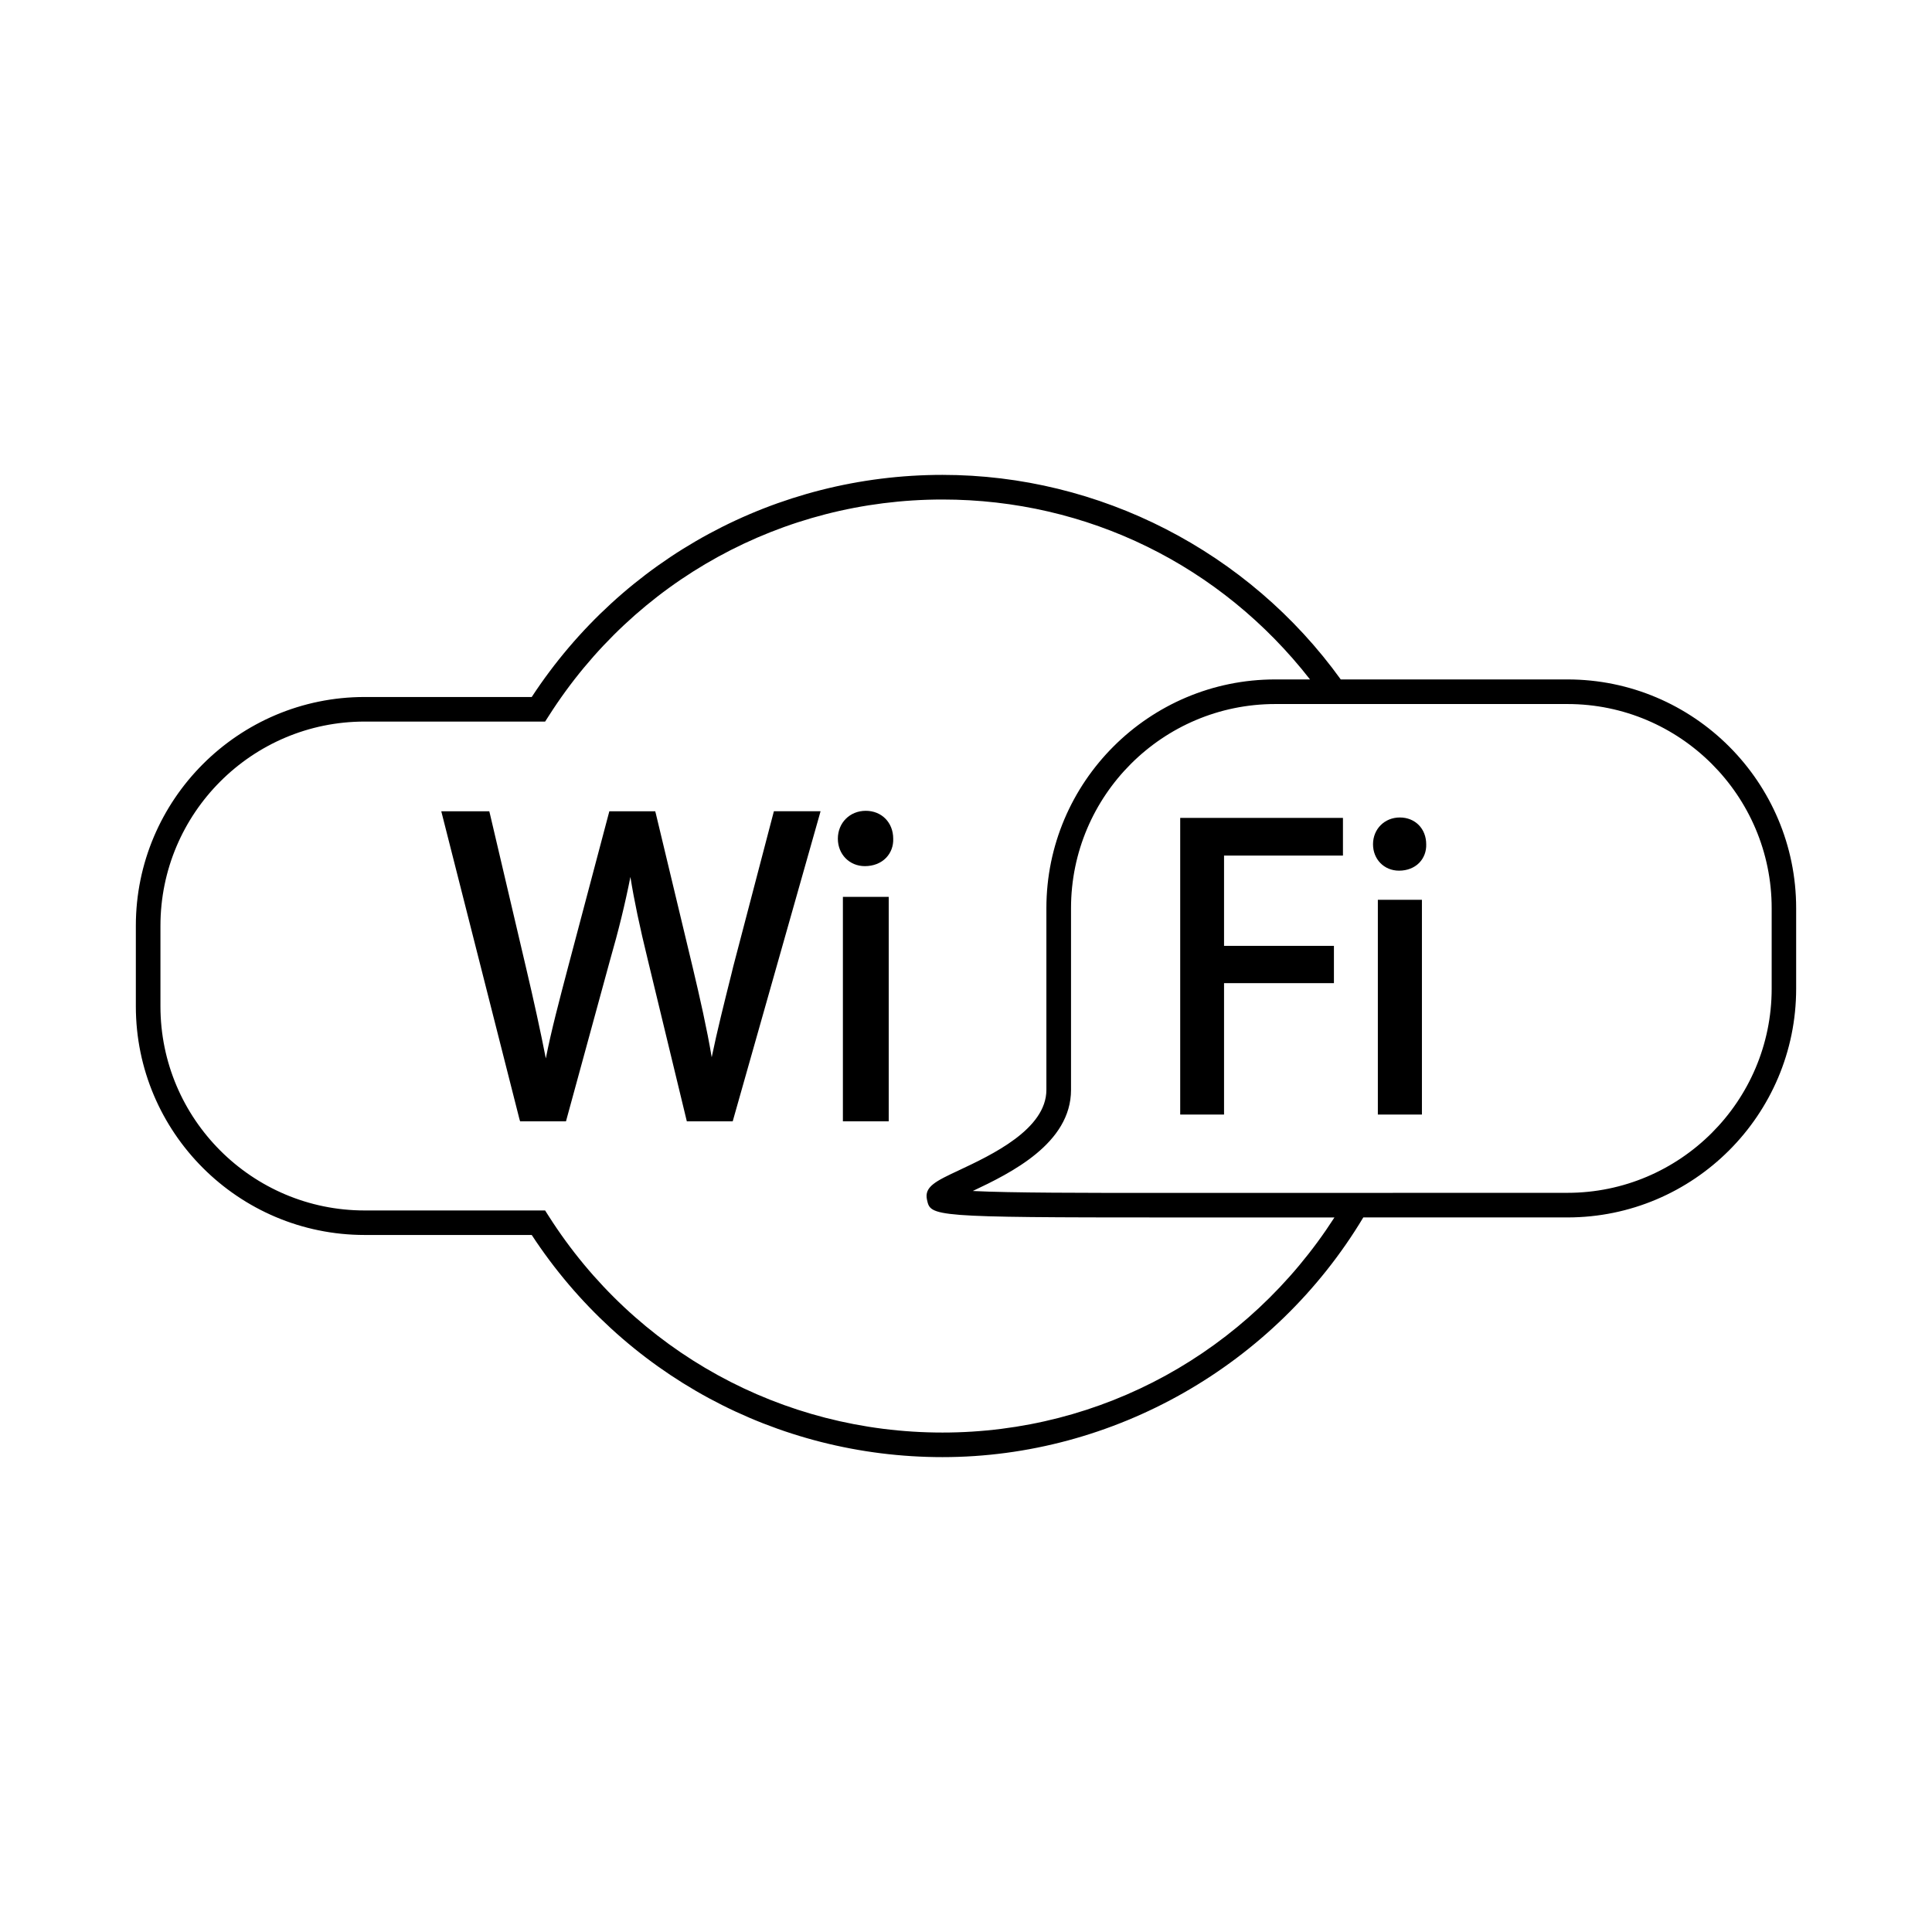 <?xml version="1.0" encoding="utf-8"?>
<!-- Generator: Adobe Illustrator 15.0.0, SVG Export Plug-In . SVG Version: 6.00 Build 0)  -->
<!DOCTYPE svg PUBLIC "-//W3C//DTD SVG 1.1//EN" "http://www.w3.org/Graphics/SVG/1.1/DTD/svg11.dtd">
<svg version="1.1" id="Layer_1" xmlns="http://www.w3.org/2000/svg" xmlns:xlink="http://www.w3.org/1999/xlink" x="0px" y="0px"
	 width="64px" height="64px" viewBox="0 0 64 64" enable-background="new 0 0 64 64" xml:space="preserve">
<g>
	<path d="M51.923,22.507h-7.509c-3.06-4.245-7.989-6.776-13.193-6.776c-5.503,0-10.587,2.75-13.607,7.358h-5.535
		c-4.179,0-7.579,3.4-7.579,7.578v2.668c0,4.179,3.4,7.575,7.579,7.575h5.535c3.019,4.61,8.103,7.359,13.607,7.359
		c5.666,0,11.001-3.039,13.94-7.94h6.762c4.181,0,7.577-3.399,7.577-7.577v-2.667C59.5,25.905,56.104,22.507,51.923,22.507z
		 M51.923,39.514l-13.28,0.003c-2.746,0-5.159,0-6.418-0.064c1.268-0.598,3.254-1.579,3.254-3.35v-6.018
		c0-3.729,3.033-6.763,6.765-6.763h9.68c3.73,0,6.765,3.034,6.765,6.763v2.667C58.688,36.479,55.653,39.514,51.923,39.514z
		 M12.079,23.903h5.979l0.121-0.188c2.858-4.489,7.734-7.168,13.043-7.168c4.789,0,9.216,2.17,12.174,5.96h-1.152
		c-4.181,0-7.581,3.398-7.581,7.578v6.018c0,1.304-1.812,2.154-2.898,2.665c-0.768,0.359-1.154,0.543-1.057,0.976
		c0.122,0.555,0.13,0.586,8.005,0.586h5.492c-2.874,4.466-7.711,7.125-12.984,7.125c-5.31,0-10.185-2.68-13.043-7.168l-0.121-0.189
		h-5.979c-3.729,0-6.763-3.033-6.763-6.762v-2.668C5.315,26.938,8.349,23.903,12.079,23.903z"/>
	<path d="M17.229,37.145h1.52l1.453-5.317c0.292-1.016,0.502-1.875,0.681-2.778c0.125,0.783,0.303,1.63,0.583,2.774l1.286,5.321
		h1.52l2.874-10.141l0.036-0.13h-1.546l-1.349,5.153l-0.055,0.227c-0.241,0.963-0.472,1.88-0.656,2.769
		c-0.157-0.941-0.392-1.975-0.626-2.962l-1.224-5.108l-0.021-0.078h-1.52l-1.365,5.153c-0.287,1.09-0.562,2.127-0.739,3.033
		c-0.171-0.876-0.401-1.928-0.658-3.016l-1.195-5.092l-0.02-0.078h-1.59l2.588,10.193L17.229,37.145z"/>
	<rect x="27.922" y="29.71" width="1.518" height="7.435"/>
	<path d="M28.65,28.692c0.28,0,0.53-0.097,0.701-0.274c0.163-0.167,0.247-0.394,0.238-0.634c0-0.537-0.383-0.925-0.909-0.925
		c-0.529,0-0.925,0.398-0.925,0.925C27.756,28.302,28.14,28.692,28.65,28.692z"/>
	<polygon points="39.096,36.921 40.548,36.921 40.548,32.568 44.188,32.568 44.188,31.333 40.548,31.333 40.548,28.342 
		44.487,28.342 44.487,27.094 39.096,27.094 	"/>
	<rect x="45.643" y="29.807" width="1.46" height="7.114"/>
	<path d="M46.371,27.08c-0.505,0-0.888,0.382-0.888,0.888c0,0.498,0.368,0.874,0.862,0.874c0.27,0,0.508-0.094,0.673-0.264
		c0.154-0.161,0.235-0.377,0.227-0.61C47.245,27.453,46.88,27.08,46.371,27.08z"/>
</g>
</svg>
